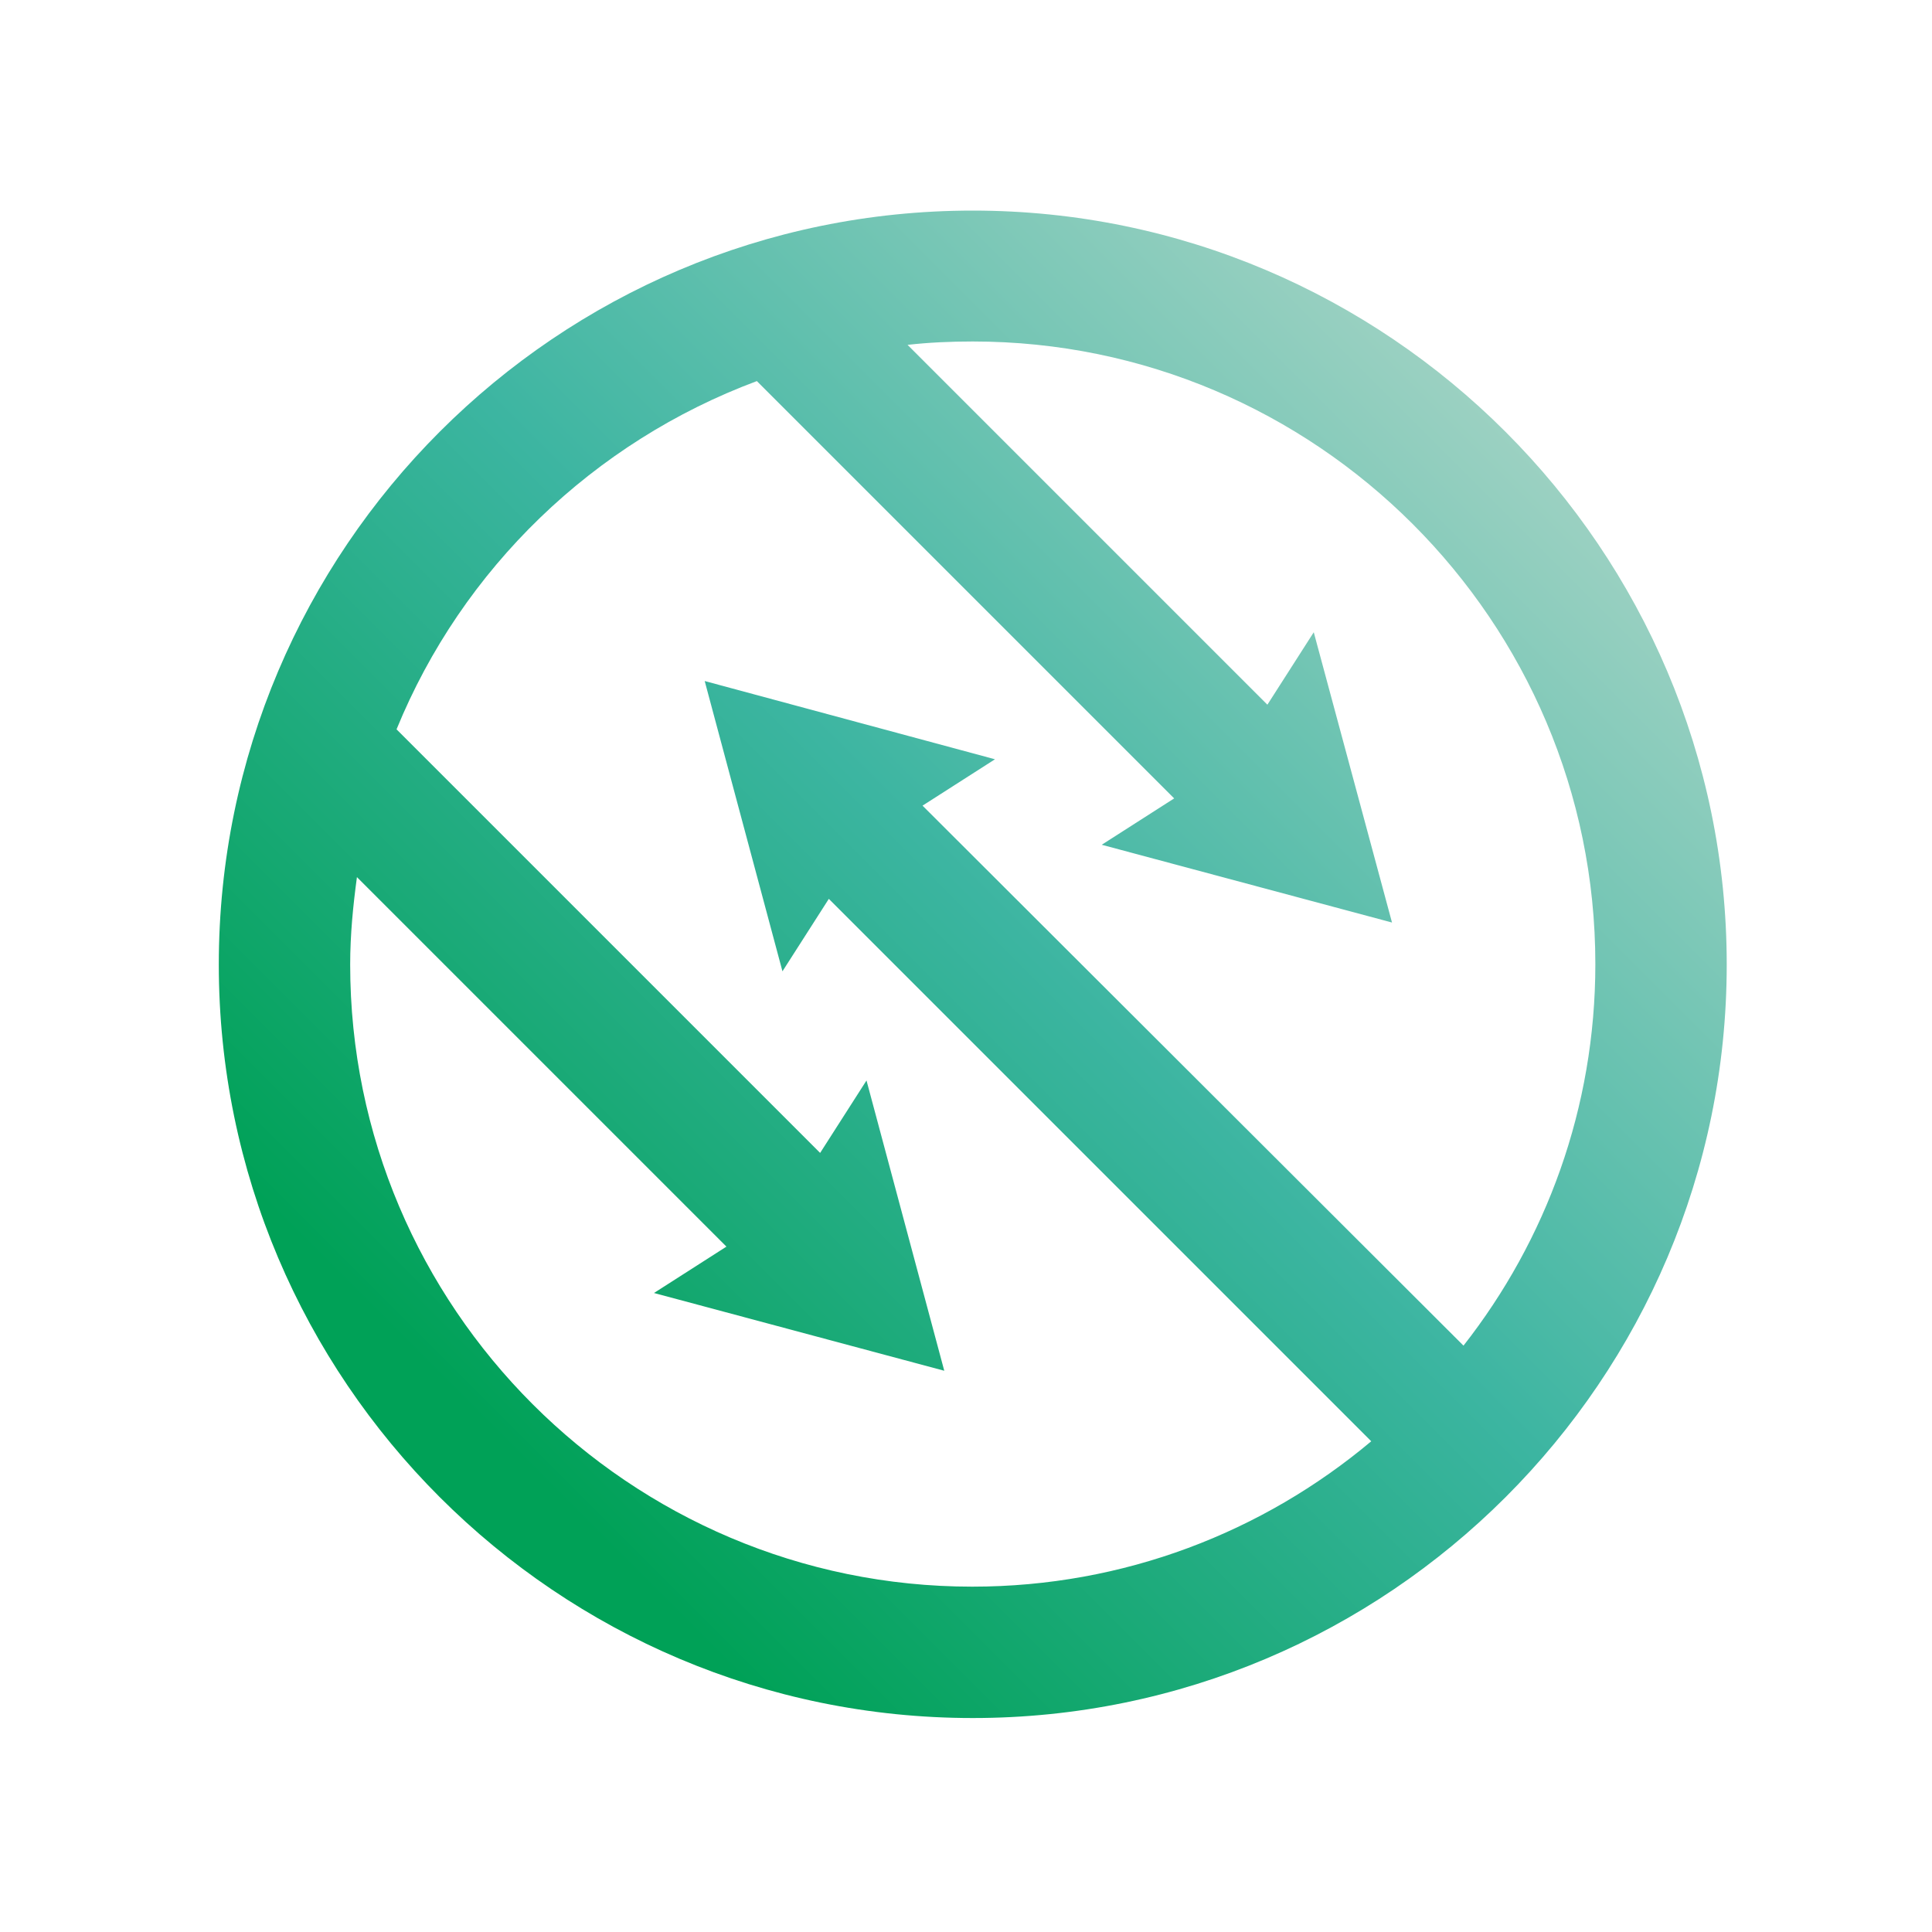 <?xml version="1.0" encoding="utf-8"?>
<!-- Generator: Adobe Illustrator 27.9.4, SVG Export Plug-In . SVG Version: 9.03 Build 54784)  -->
<svg version="1.1" id="Layer_2_00000132082117248423225460000018032950201455194288_"
	 xmlns="http://www.w3.org/2000/svg" xmlns:xlink="http://www.w3.org/1999/xlink" x="0px" y="0px" viewBox="0 0 400 400"
	 style="enable-background:new 0 0 400 400;" xml:space="preserve">
<style type="text/css">
	.st0{fill:url(#SVGID_1_);}
</style>
<g>
	<g id="Layer_1-2_00000025436763714810549610000005405066707127256472_">
		
			<linearGradient id="SVGID_1_" gradientUnits="userSpaceOnUse" x1="410.073" y1="90.609" x2="198.647" y2="-120.817" gradientTransform="matrix(1 0 0 -1 -97.6 179.16)">
			<stop  offset="0" style="stop-color:#9CD1C2"/>
			<stop  offset="0.49" style="stop-color:#3CB5A1"/>
			<stop  offset="0.99" style="stop-color:#00A157"/>
		</linearGradient>
		<path class="st0" d="M201.4,43.6c-86.1,0-156.1,70-156.1,156.1s70,156,156.1,156s156.1-70,156.1-156S287.4,43.6,201.4,43.6z
			 M72.5,199.7c0-6.2,0.6-12.2,1.4-18.1l76.5,76.5l-15,9.6l60.1,16.1l-16.1-60.1l-9.6,15L82.1,151c13.6-33.3,40.8-59.5,74.6-72.1
			l86.4,86.4l-15,9.6l60.1,16.1L272,130.9l-9.6,15l-74.5-74.5c4.4-0.5,8.9-0.7,13.5-0.7c71,0,128.9,57.8,128.9,128.9
			c0,29.8-10.2,57.2-27.3,79L191,166.8l15-9.6L145.9,141l16.1,60.1l9.6-15l112.3,112.3c-22.4,18.8-51.2,30.1-82.6,30.1
			C130.3,328.5,72.5,270.7,72.5,199.7L72.5,199.7z"/>
	</g>
</g>
</svg>
